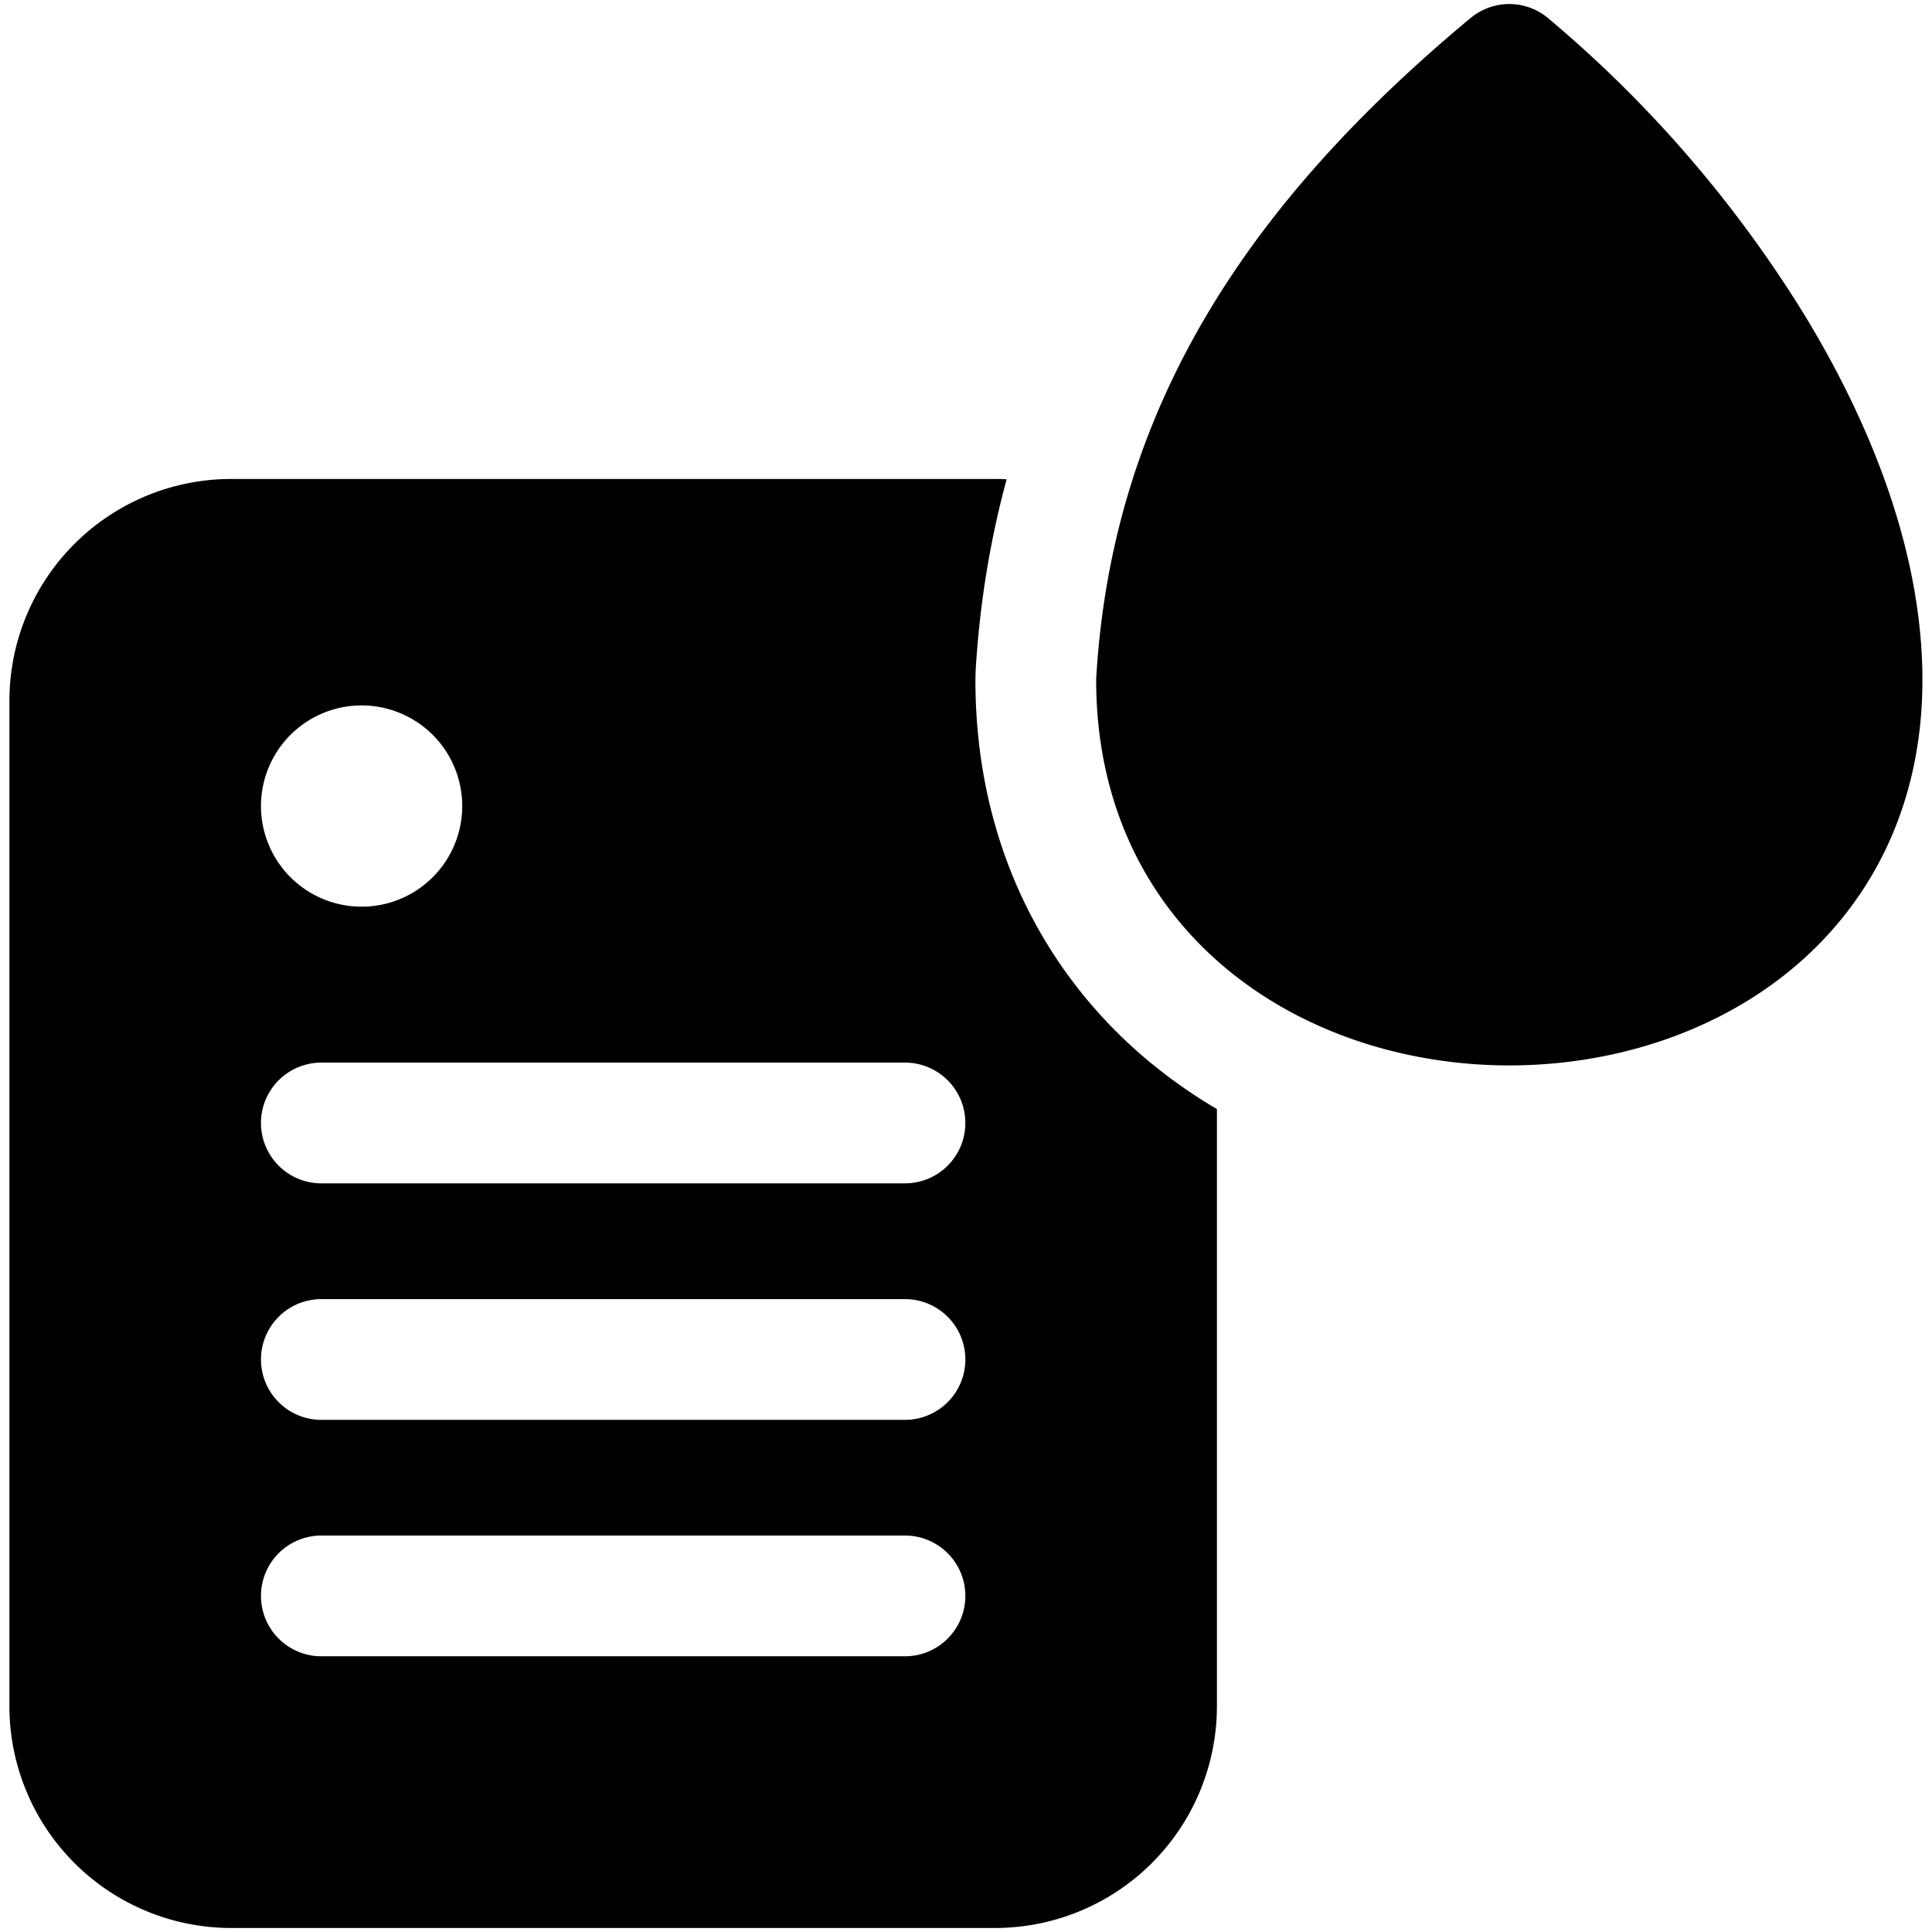 <svg xmlns="http://www.w3.org/2000/svg" fill="none" viewBox="0 0 24 24"><path fill="#000000" fill-rule="evenodd" d="M18.27 0.223a0.75 0.75 0 0 1 0.958 0 15.26 15.26 0 0 1 3.173 3.665c0.862 1.408 1.48 3.002 1.48 4.559 0 1.572 -0.65 2.794 -1.644 3.609 -0.977 0.8 -2.248 1.179 -3.488 1.179 -1.24 0 -2.511 -0.38 -3.488 -1.18 -0.994 -0.814 -1.644 -2.036 -1.644 -3.608 0 -0.015 0 -0.03 0.002 -0.046 0.205 -3.367 1.92 -5.907 4.65 -8.178Zm-3.96 12.993c-1.34 -1.098 -2.193 -2.745 -2.193 -4.77 0 -0.045 0.002 -0.09 0.004 -0.136 0.051 -0.83 0.182 -1.613 0.384 -2.356a2.798 2.798 0 0 0 -0.138 -0.004h-9.5A2.756 2.756 0 0 0 0.117 8.7v12.5a2.756 2.756 0 0 0 2.75 2.75h9.5a2.756 2.756 0 0 0 2.75 -2.75v-7.423a6.314 6.314 0 0 1 -0.806 -0.561Zm-2.318 0.734a0.75 0.75 0 0 1 -0.75 0.75h-7.25a0.75 0.75 0 0 1 0 -1.5h7.25a0.75 0.75 0 0 1 0.75 0.75Zm-0.75 3.688a0.75 0.75 0 0 0 0 -1.5h-7.25a0.75 0.75 0 0 0 0 1.5h7.25Zm0.75 2.187a0.75 0.75 0 0 1 -0.75 0.75h-7.25a0.75 0.75 0 0 1 0 -1.5h7.25a0.75 0.75 0 0 1 0.75 0.75Zm-7.5 -11.062a1.25 1.25 0 1 0 0 2.5 1.25 1.25 0 0 0 0 -2.5Z" clip-rule="evenodd" stroke-width="1"></path></svg>
